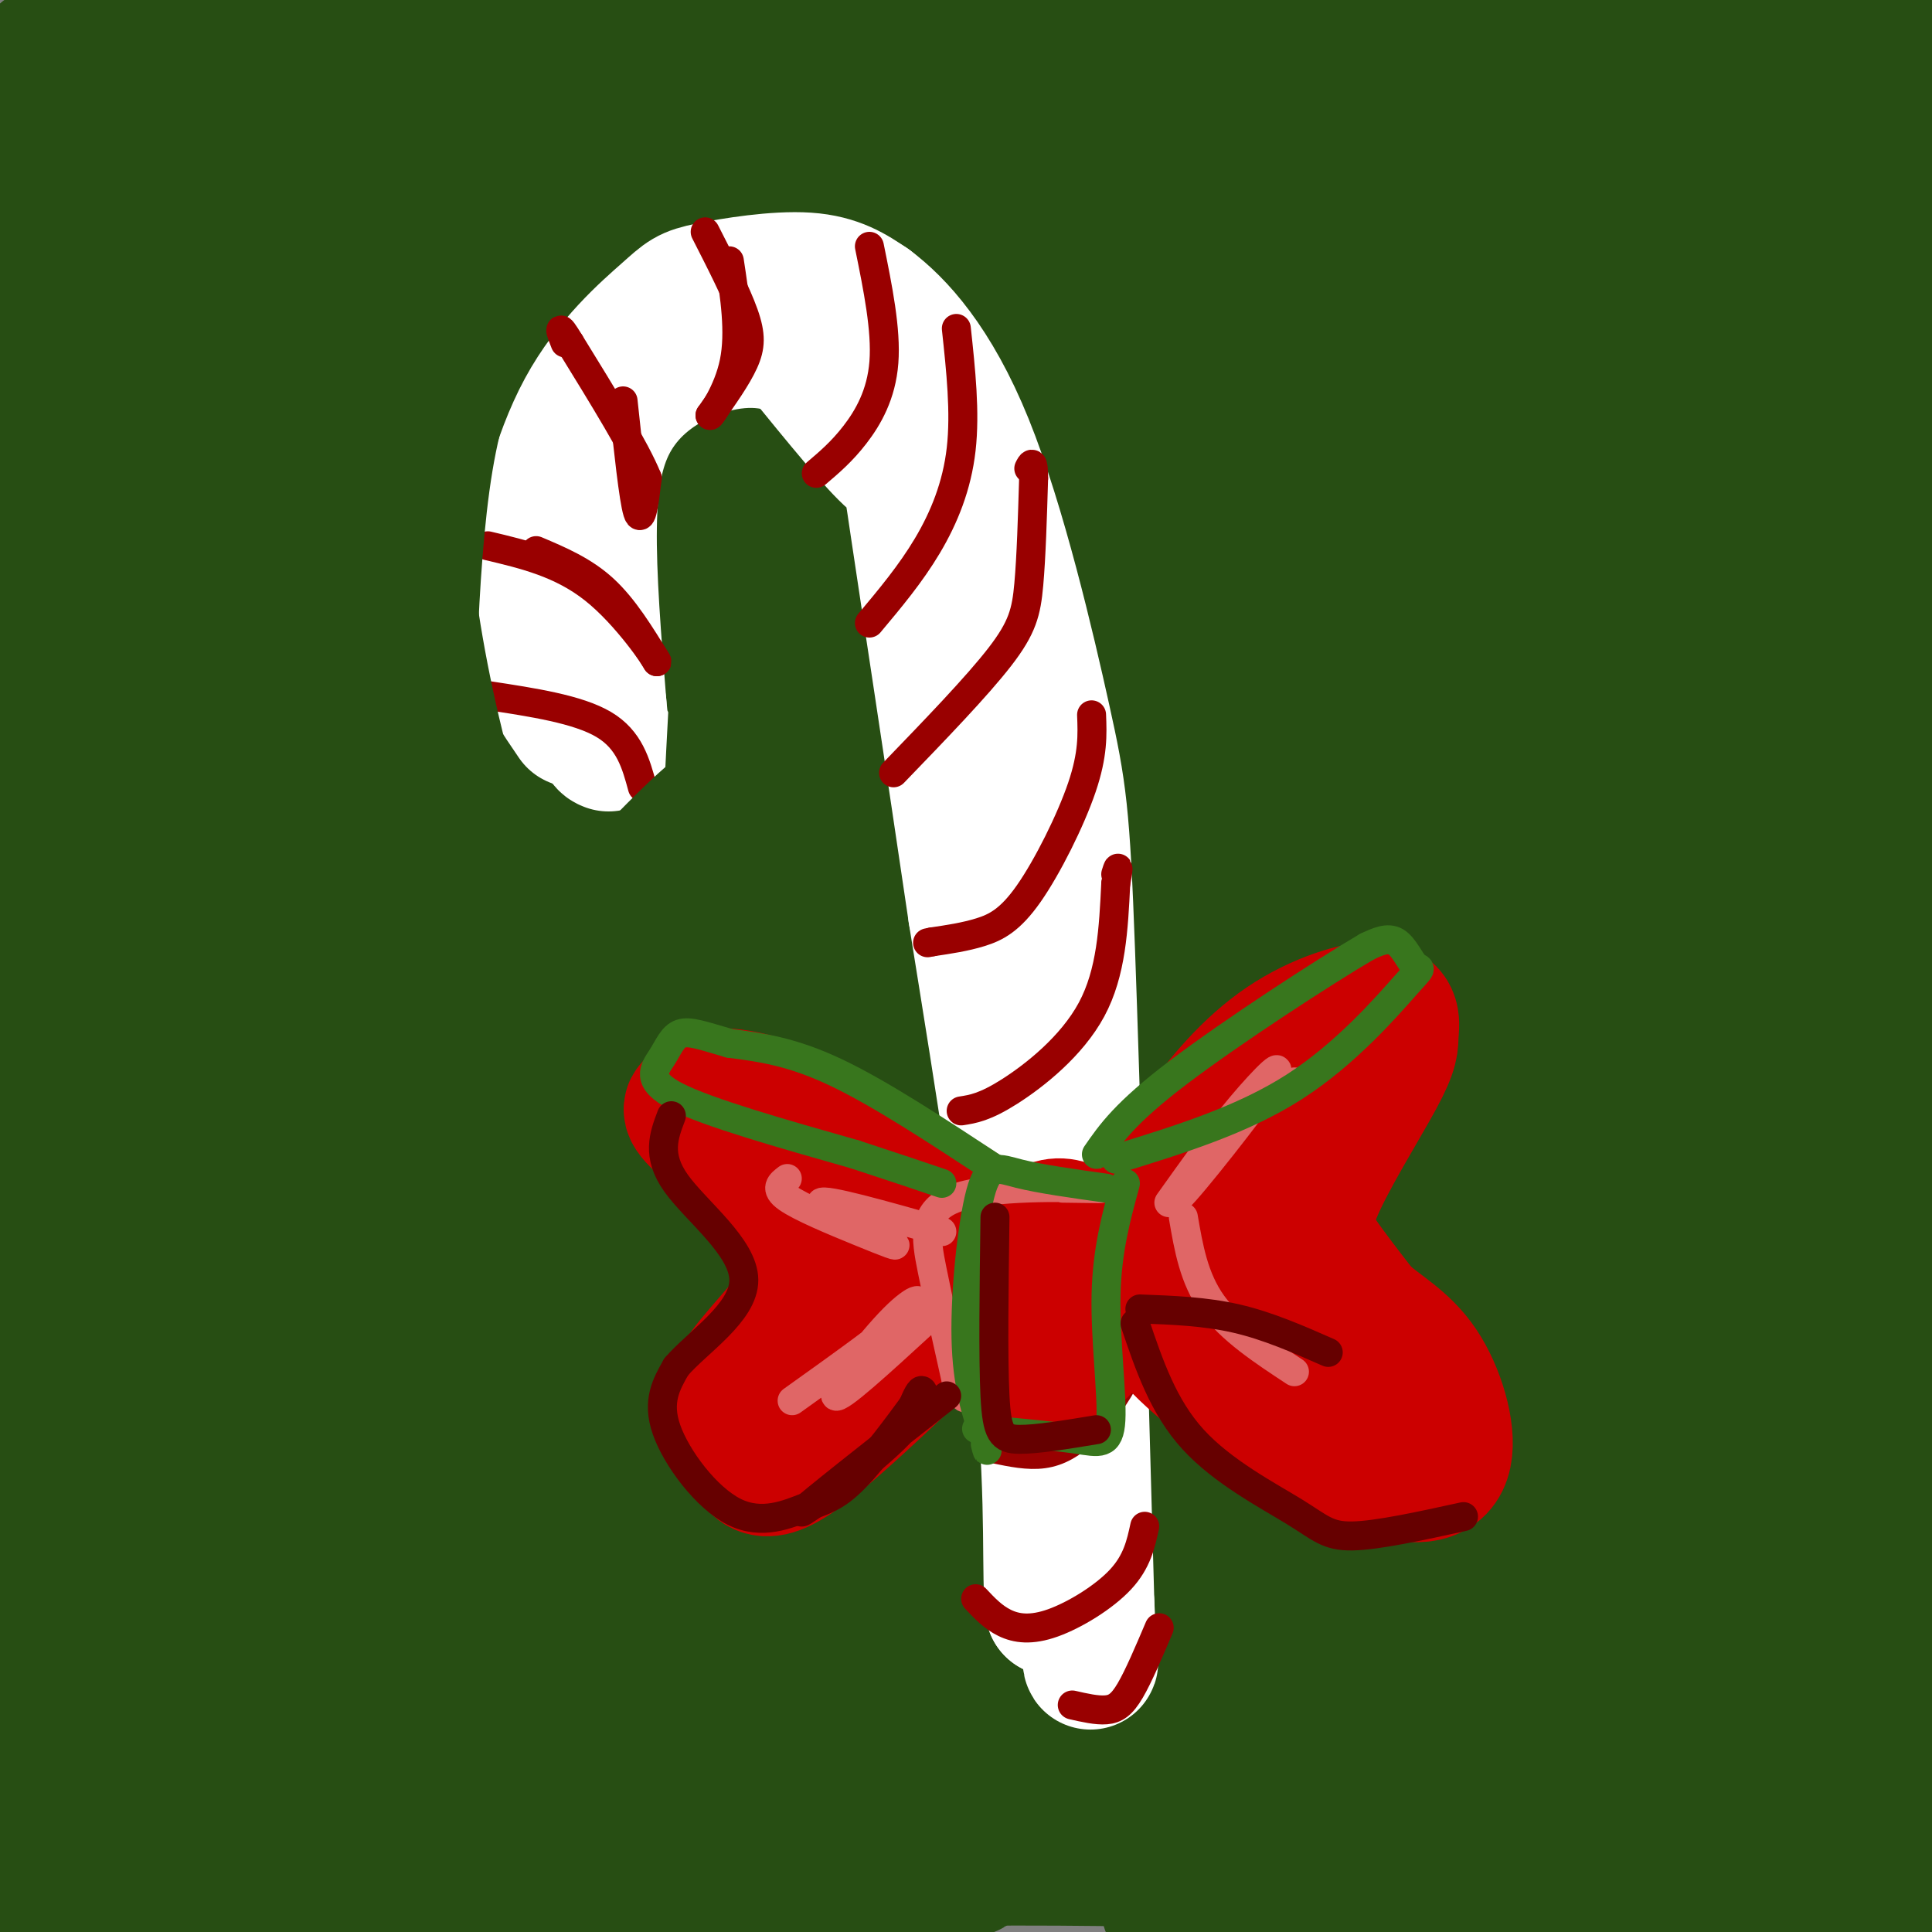 <svg viewBox='0 0 400 400' version='1.1' xmlns='http://www.w3.org/2000/svg' xmlns:xlink='http://www.w3.org/1999/xlink'><rect x="0" y="0" width="400" height="400" fill="#808080" stroke="none"/><g fill='none' stroke='rgb(39,78,19)' stroke-width='28' stroke-linecap='round' stroke-linejoin='round'><path d='M11,18c0.000,0.000 403.000,5.000 403,5'/><path d='M414,23c77.248,0.811 68.867,0.337 19,1c-49.867,0.663 -141.221,2.462 -196,6c-54.779,3.538 -72.982,8.814 -113,19c-40.018,10.186 -101.851,25.281 -126,32c-24.149,6.719 -10.614,5.063 29,0c39.614,-5.063 105.307,-13.531 171,-22'/><path d='M198,59c32.563,-3.623 28.472,-1.680 42,-1c13.528,0.680 44.676,0.096 81,7c36.324,6.904 77.825,21.296 69,23c-8.825,1.704 -67.976,-9.281 -113,-13c-45.024,-3.719 -75.921,-0.171 -99,3c-23.079,3.171 -38.340,5.964 -53,9c-14.660,3.036 -28.721,6.316 -52,14c-23.279,7.684 -55.778,19.774 -82,31c-26.222,11.226 -46.169,21.588 -32,19c14.169,-2.588 62.454,-18.127 96,-27c33.546,-8.873 52.352,-11.079 81,-13c28.648,-1.921 67.136,-3.556 91,-4c23.864,-0.444 33.104,0.302 45,2c11.896,1.698 26.448,4.349 41,7'/><path d='M313,116c10.502,2.175 16.258,4.114 33,10c16.742,5.886 44.471,15.719 30,15c-14.471,-0.719 -71.140,-11.990 -101,-17c-29.860,-5.010 -32.910,-3.759 -44,-3c-11.090,0.759 -30.220,1.026 -48,2c-17.780,0.974 -34.210,2.654 -52,6c-17.790,3.346 -36.942,8.356 -49,11c-12.058,2.644 -17.024,2.921 -43,13c-25.976,10.079 -72.964,29.958 -56,28c16.964,-1.958 97.878,-25.754 148,-36c50.122,-10.246 69.453,-6.942 82,-6c12.547,0.942 18.312,-0.480 41,2c22.688,2.480 62.301,8.860 88,14c25.699,5.140 37.486,9.040 47,13c9.514,3.960 16.757,7.980 24,12'/><path d='M413,180c10.838,3.230 25.934,5.307 2,3c-23.934,-2.307 -86.897,-8.996 -139,-10c-52.103,-1.004 -93.344,3.678 -119,6c-25.656,2.322 -35.725,2.285 -81,14c-45.275,11.715 -125.754,35.181 -109,37c16.754,1.819 130.741,-18.010 201,-27c70.259,-8.990 96.788,-7.140 115,-6c18.212,1.140 28.106,1.570 38,2'/><path d='M321,199c16.630,1.913 39.203,5.694 61,10c21.797,4.306 42.816,9.136 29,10c-13.816,0.864 -62.469,-2.238 -103,-2c-40.531,0.238 -72.941,3.816 -118,12c-45.059,8.184 -102.768,20.974 -127,27c-24.232,6.026 -14.987,5.290 -31,11c-16.013,5.710 -57.282,17.867 -25,14c32.282,-3.867 138.117,-23.758 196,-31c57.883,-7.242 67.815,-1.834 80,1c12.185,2.834 26.624,3.096 39,5c12.376,1.904 22.688,5.452 33,9'/><path d='M355,265c17.512,5.117 44.794,13.409 34,14c-10.794,0.591 -59.662,-6.519 -92,-9c-32.338,-2.481 -48.147,-0.334 -79,4c-30.853,4.334 -76.750,10.856 -121,21c-44.250,10.144 -86.851,23.912 -58,21c28.851,-2.912 129.156,-22.504 172,-30c42.844,-7.496 28.226,-2.896 37,-2c8.774,0.896 40.939,-1.913 67,0c26.061,1.913 46.017,8.546 51,12c4.983,3.454 -5.009,3.727 -15,4'/><path d='M351,300c-19.619,0.742 -61.166,0.597 -95,2c-33.834,1.403 -59.956,4.355 -83,8c-23.044,3.645 -43.012,7.982 -65,13c-21.988,5.018 -45.996,10.715 -17,8c28.996,-2.715 110.997,-13.842 156,-17c45.003,-3.158 53.009,1.655 67,5c13.991,3.345 33.968,5.223 18,6c-15.968,0.777 -67.881,0.454 -103,2c-35.119,1.546 -53.444,4.961 -76,9c-22.556,4.039 -49.342,8.703 -34,9c15.342,0.297 72.812,-3.772 103,-5c30.188,-1.228 33.094,0.386 36,2'/><path d='M258,342c12.000,0.916 23.999,2.205 29,4c5.001,1.795 3.004,4.094 15,5c11.996,0.906 37.985,0.417 -1,4c-38.985,3.583 -142.946,11.237 -162,14c-19.054,2.763 46.797,0.636 75,0c28.203,-0.636 18.759,0.219 31,4c12.241,3.781 46.168,10.488 35,12c-11.168,1.512 -67.430,-2.170 -116,1c-48.570,3.170 -89.449,13.191 -97,15c-7.551,1.809 18.224,-4.596 44,-11'/><path d='M111,390c12.787,-3.350 22.754,-6.225 36,-7c13.246,-0.775 29.772,0.551 43,2c13.228,1.449 23.157,3.022 -25,3c-48.157,-0.022 -154.400,-1.640 -184,-6c-29.600,-4.360 17.441,-11.461 46,-16c28.559,-4.539 38.634,-6.516 57,-7c18.366,-0.484 45.022,0.523 55,2c9.978,1.477 3.280,3.422 -25,9c-28.280,5.578 -78.140,14.789 -128,24'/><path d='M-14,394c-23.120,4.675 -16.919,4.363 -11,1c5.919,-3.363 11.557,-9.776 18,-14c6.443,-4.224 13.690,-6.258 21,-9c7.310,-2.742 14.683,-6.193 28,-9c13.317,-2.807 32.578,-4.969 45,-6c12.422,-1.031 18.006,-0.931 29,2c10.994,2.931 27.399,8.692 35,12c7.601,3.308 6.397,4.164 -18,9c-24.397,4.836 -71.988,13.654 -100,18c-28.012,4.346 -36.444,4.222 -44,5c-7.556,0.778 -14.236,2.460 -12,-2c2.236,-4.460 13.389,-15.063 20,-21c6.611,-5.937 8.679,-7.210 19,-13c10.321,-5.790 28.894,-16.097 47,-23c18.106,-6.903 35.745,-10.401 48,-11c12.255,-0.599 19.128,1.700 26,4'/><path d='M137,337c-12.063,2.678 -55.220,7.373 -92,15c-36.780,7.627 -67.185,18.187 -76,19c-8.815,0.813 3.958,-8.122 19,-18c15.042,-9.878 32.352,-20.699 46,-28c13.648,-7.301 23.635,-11.081 53,-19c29.365,-7.919 78.108,-19.978 52,-6c-26.108,13.978 -127.068,53.994 -164,67c-36.932,13.006 -9.838,-0.998 8,-14c17.838,-13.002 26.419,-25.001 35,-37'/><path d='M18,316c11.829,-11.103 23.901,-20.362 32,-26c8.099,-5.638 12.225,-7.656 24,-13c11.775,-5.344 31.198,-14.016 40,-17c8.802,-2.984 6.981,-0.281 11,-1c4.019,-0.719 13.877,-4.859 -18,14c-31.877,18.859 -105.489,60.717 -132,74c-26.511,13.283 -5.921,-2.010 8,-15c13.921,-12.990 21.175,-23.678 30,-33c8.825,-9.322 19.222,-17.279 38,-28c18.778,-10.721 45.937,-24.206 42,-21c-3.937,3.206 -38.968,23.103 -74,43'/><path d='M19,293c-24.098,15.634 -47.343,33.219 -46,28c1.343,-5.219 27.274,-33.243 46,-51c18.726,-17.757 30.248,-25.249 43,-33c12.752,-7.751 26.736,-15.762 49,-21c22.264,-5.238 52.808,-7.705 43,-4c-9.808,3.705 -59.969,13.581 -103,27c-43.031,13.419 -78.931,30.382 -81,31c-2.069,0.618 29.695,-15.109 53,-25c23.305,-9.891 38.153,-13.945 53,-18'/><path d='M76,227c21.686,-7.164 49.401,-16.073 89,-23c39.599,-6.927 91.082,-11.870 84,-10c-7.082,1.870 -72.730,10.555 -130,23c-57.270,12.445 -106.161,28.650 -116,30c-9.839,1.350 19.373,-12.153 41,-20c21.627,-7.847 35.669,-10.036 54,-13c18.331,-2.964 40.952,-6.704 61,-8c20.048,-1.296 37.524,-0.148 55,1'/><path d='M214,207c17.957,1.462 35.350,4.616 28,2c-7.350,-2.616 -39.445,-11.001 -64,-16c-24.555,-4.999 -41.572,-6.611 -67,-6c-25.428,0.611 -59.266,3.447 -85,9c-25.734,5.553 -43.364,13.824 -39,11c4.364,-2.824 30.723,-16.741 60,-27c29.277,-10.259 61.472,-16.859 90,-21c28.528,-4.141 53.389,-5.821 67,-7c13.611,-1.179 15.972,-1.856 33,0c17.028,1.856 48.722,6.245 49,7c0.278,0.755 -30.861,-2.122 -62,-5'/><path d='M224,154c-23.382,-0.893 -50.837,-0.626 -70,1c-19.163,1.626 -30.033,4.611 -39,6c-8.967,1.389 -16.029,1.182 -37,9c-20.971,7.818 -55.849,23.662 -65,28c-9.151,4.338 7.424,-2.831 24,-10'/><path d='M120,157c-34.000,12.500 -68.000,25.000 -67,25c1.000,0.000 37.000,-12.500 73,-25'/><path d='M18,124c-2.613,0.923 -5.226,1.845 -2,-26c3.226,-27.845 12.292,-84.458 10,-78c-2.292,6.458 -15.940,75.988 -22,91c-6.060,15.012 -4.530,-24.494 -3,-64'/><path d='M1,47c0.009,-15.372 1.533,-21.803 3,-26c1.467,-4.197 2.877,-6.162 4,-8c1.123,-1.838 1.959,-3.549 4,0c2.041,3.549 5.289,12.359 3,34c-2.289,21.641 -10.114,56.114 -12,61c-1.886,4.886 2.166,-19.815 6,-36c3.834,-16.185 7.450,-23.854 11,-32c3.550,-8.146 7.033,-16.770 16,-25c8.967,-8.230 23.419,-16.066 23,-17c-0.419,-0.934 -15.710,5.033 -31,11'/><path d='M28,9c-16.403,5.027 -41.911,12.094 -35,11c6.911,-1.094 46.241,-10.348 100,-14c53.759,-3.652 121.946,-1.700 134,-2c12.054,-0.300 -32.024,-2.850 -58,-3c-25.976,-0.150 -33.850,2.100 -46,5c-12.150,2.900 -28.575,6.450 -45,10'/><path d='M78,16c-16.841,2.845 -36.442,4.959 -3,2c33.442,-2.959 119.927,-10.989 193,-14c73.073,-3.011 132.735,-1.003 140,2c7.265,3.003 -37.868,7.002 -83,11'/><path d='M325,17c-19.125,3.256 -25.439,5.895 -17,5c8.439,-0.895 31.630,-5.326 49,-8c17.370,-2.674 28.920,-3.592 36,3c7.080,6.592 9.692,20.695 14,15c4.308,-5.695 10.314,-31.187 4,18c-6.314,49.187 -24.947,173.053 -33,242c-8.053,68.947 -5.527,82.973 -3,97'/><path d='M375,389c2.244,-30.956 9.356,-156.844 15,-169c5.644,-12.156 9.822,89.422 14,191'/><path d='M404,411c2.264,40.818 0.925,47.362 0,3c-0.925,-44.362 -1.436,-139.630 -3,-160c-1.564,-20.370 -4.182,34.159 -8,62c-3.818,27.841 -8.836,28.996 -17,35c-8.164,6.004 -19.476,16.858 -38,25c-18.524,8.142 -44.262,13.571 -70,19'/><path d='M268,395c-17.164,3.347 -25.075,2.214 -26,0c-0.925,-2.214 5.137,-5.508 8,-7c2.863,-1.492 2.529,-1.181 17,-4c14.471,-2.819 43.747,-8.767 69,-9c25.253,-0.233 46.482,5.248 54,8c7.518,2.752 1.325,2.776 -1,4c-2.325,1.224 -0.783,3.648 -26,6c-25.217,2.352 -77.192,4.630 -92,4c-14.808,-0.630 7.552,-4.170 25,-7c17.448,-2.830 29.985,-4.952 48,-4c18.015,0.952 41.507,4.976 65,9'/><path d='M409,395c6.038,-0.209 -11.366,-5.233 -24,-10c-12.634,-4.767 -20.499,-9.279 -48,-11c-27.501,-1.721 -74.639,-0.653 -77,-4c-2.361,-3.347 40.055,-11.109 68,-15c27.945,-3.891 41.419,-3.910 49,-5c7.581,-1.090 9.269,-3.251 -9,-3c-18.269,0.251 -56.496,2.914 -70,2c-13.504,-0.914 -2.287,-5.404 13,-15c15.287,-9.596 34.643,-24.298 54,-39'/><path d='M365,295c12.420,-8.145 16.468,-9.007 21,-11c4.532,-1.993 9.546,-5.116 -5,9c-14.546,14.116 -48.652,45.470 -59,57c-10.348,11.530 3.061,3.235 18,-11c14.939,-14.235 31.407,-34.409 37,-43c5.593,-8.591 0.312,-5.597 -6,-5c-6.312,0.597 -13.656,-1.201 -21,-3'/><path d='M350,288c-5.889,-0.926 -10.113,-1.742 -13,-2c-2.887,-0.258 -4.438,0.040 0,-8c4.438,-8.040 14.864,-24.419 26,-36c11.136,-11.581 22.981,-18.363 29,-20c6.019,-1.637 6.211,1.870 -28,10c-34.211,8.130 -102.826,20.881 -125,23c-22.174,2.119 2.093,-6.395 20,-12c17.907,-5.605 29.453,-8.303 41,-11'/><path d='M300,232c18.753,-2.162 45.134,-2.067 65,0c19.866,2.067 33.217,6.106 23,5c-10.217,-1.106 -44.002,-7.359 -67,-10c-22.998,-2.641 -35.211,-1.671 -51,1c-15.789,2.671 -35.156,7.045 -38,6c-2.844,-1.045 10.836,-7.507 28,-15c17.164,-7.493 37.813,-16.017 66,-24c28.187,-7.983 63.910,-15.424 77,-17c13.090,-1.576 3.545,2.712 -6,7'/><path d='M397,185c-8.614,12.704 -27.148,40.965 -29,28c-1.852,-12.965 12.979,-67.156 20,-99c7.021,-31.844 6.232,-41.340 6,-52c-0.232,-10.660 0.091,-22.486 -1,-26c-1.091,-3.514 -3.598,1.282 -5,8c-1.402,6.718 -1.701,15.359 -2,24'/><path d='M386,68c-1.119,13.700 -2.917,35.951 -5,48c-2.083,12.049 -4.451,13.895 -6,15c-1.549,1.105 -2.277,1.467 -3,-4c-0.723,-5.467 -1.440,-16.763 2,-36c3.440,-19.237 11.035,-46.414 11,-48c-0.035,-1.586 -7.702,22.419 -18,41c-10.298,18.581 -23.228,31.737 -32,40c-8.772,8.263 -13.386,11.631 -18,15'/><path d='M317,139c-3.326,2.434 -2.641,1.019 -2,-5c0.641,-6.019 1.238,-16.643 6,-28c4.762,-11.357 13.690,-23.449 18,-30c4.310,-6.551 4.004,-7.563 12,-13c7.996,-5.437 24.295,-15.299 33,-19c8.705,-3.701 9.817,-1.243 -9,18c-18.817,19.243 -57.564,55.269 -71,67c-13.436,11.731 -1.560,-0.835 7,-12c8.560,-11.165 13.805,-20.929 27,-35c13.195,-14.071 34.342,-32.449 42,-40c7.658,-7.551 1.829,-4.276 -4,-1'/><path d='M376,41c-6.827,2.649 -21.896,9.772 -37,18c-15.104,8.228 -30.243,17.560 -48,37c-17.757,19.440 -38.130,48.988 -35,46c3.130,-2.988 29.765,-38.512 48,-59c18.235,-20.488 28.070,-25.940 37,-31c8.930,-5.060 16.956,-9.728 15,-7c-1.956,2.728 -13.893,12.851 -23,20c-9.107,7.149 -15.382,11.325 -33,19c-17.618,7.675 -46.578,18.851 -58,23c-11.422,4.149 -5.306,1.271 -2,-2c3.306,-3.271 3.802,-6.935 11,-14c7.198,-7.065 21.099,-17.533 35,-28'/><path d='M286,63c12.004,-8.042 24.514,-14.146 43,-20c18.486,-5.854 42.947,-11.458 27,-5c-15.947,6.458 -72.303,24.978 -113,45c-40.697,20.022 -65.735,41.546 -71,44c-5.265,2.454 9.243,-14.161 27,-28c17.757,-13.839 38.764,-24.902 49,-31c10.236,-6.098 9.703,-7.233 27,-11c17.297,-3.767 52.426,-10.168 46,-9c-6.426,1.168 -54.407,9.905 -92,22c-37.593,12.095 -64.796,27.547 -92,43'/><path d='M137,113c-20.943,11.542 -27.300,18.895 -21,14c6.300,-4.895 25.256,-22.040 43,-34c17.744,-11.960 34.274,-18.735 49,-25c14.726,-6.265 27.646,-12.019 52,-16c24.354,-3.981 60.142,-6.189 43,-2c-17.142,4.189 -87.215,14.774 -127,23c-39.785,8.226 -49.283,14.091 -69,26c-19.717,11.909 -49.655,29.860 -53,27c-3.345,-2.860 19.901,-26.531 37,-41c17.099,-14.469 28.049,-19.734 39,-25'/><path d='M130,60c14.635,-7.586 31.724,-14.050 33,-16c1.276,-1.950 -13.259,0.615 -33,8c-19.741,7.385 -44.688,19.590 -58,26c-13.312,6.410 -14.988,7.027 -26,17c-11.012,9.973 -31.361,29.304 -38,34c-6.639,4.696 0.433,-5.243 10,-17c9.567,-11.757 21.628,-25.333 34,-37c12.372,-11.667 25.054,-21.426 39,-30c13.946,-8.574 29.157,-15.963 26,-14c-3.157,1.963 -24.681,13.279 -46,27c-21.319,13.721 -42.432,29.848 -52,37c-9.568,7.152 -7.591,5.329 -7,4c0.591,-1.329 -0.205,-2.165 -1,-3'/><path d='M11,96c2.456,-5.533 9.096,-17.865 17,-28c7.904,-10.135 17.073,-18.074 24,-24c6.927,-5.926 11.612,-9.839 28,-18c16.388,-8.161 44.478,-20.570 25,-10c-19.478,10.570 -86.523,44.120 -99,48c-12.477,3.880 29.614,-21.908 56,-35c26.386,-13.092 37.065,-13.486 33,-12c-4.065,1.486 -22.876,4.853 -36,9c-13.124,4.147 -20.562,9.073 -28,14'/><path d='M31,40c-4.667,2.333 -2.333,1.167 0,0'/></g>
<g fill='none' stroke='rgb(255,255,255)' stroke-width='28' stroke-linecap='round' stroke-linejoin='round'><path d='M119,149c-3.206,-4.696 -6.413,-9.392 -8,-14c-1.587,-4.608 -1.556,-9.127 0,-18c1.556,-8.873 4.635,-22.101 10,-32c5.365,-9.899 13.015,-16.468 17,-20c3.985,-3.532 4.304,-4.028 9,-5c4.696,-0.972 13.770,-2.421 20,-2c6.230,0.421 9.615,2.710 13,5'/><path d='M180,63c5.638,4.222 13.233,12.276 20,29c6.767,16.724 12.707,42.118 16,57c3.293,14.882 3.941,19.252 5,48c1.059,28.748 2.530,81.874 4,135'/><path d='M225,332c0.933,21.756 1.267,8.644 0,3c-1.267,-5.644 -4.133,-3.822 -7,-2'/><path d='M218,333c-0.911,-6.178 0.311,-20.622 -2,-46c-2.311,-25.378 -8.156,-61.689 -14,-98'/><path d='M202,189c-4.810,-32.690 -9.833,-65.417 -12,-80c-2.167,-14.583 -1.476,-11.024 -5,-14c-3.524,-2.976 -11.262,-12.488 -19,-22'/><path d='M166,73c-7.265,-3.943 -15.927,-2.799 -23,0c-7.073,2.799 -12.558,7.254 -16,13c-3.442,5.746 -4.841,12.785 -5,23c-0.159,10.215 0.920,23.608 2,37'/><path d='M124,146c0.667,7.500 1.333,7.750 2,8'/></g>
<g fill='none' stroke='rgb(153,0,0)' stroke-width='6' stroke-linecap='round' stroke-linejoin='round'><path d='M111,114c4.917,2.083 9.833,4.167 14,8c4.167,3.833 7.583,9.417 11,15'/><path d='M136,137c-0.200,-0.600 -6.200,-9.600 -13,-15c-6.800,-5.400 -14.400,-7.200 -22,-9'/><path d='M129,83c1.083,10.167 2.167,20.333 3,23c0.833,2.667 1.417,-2.167 2,-7'/><path d='M134,99c-2.333,-5.833 -9.167,-16.917 -16,-28'/><path d='M118,71c-2.833,-4.667 -1.917,-2.333 -1,0'/><path d='M146,48c3.222,6.311 6.444,12.622 8,17c1.556,4.378 1.444,6.822 0,10c-1.444,3.178 -4.222,7.089 -7,11'/><path d='M147,86c0.067,0.200 3.733,-4.800 5,-11c1.267,-6.200 0.133,-13.600 -1,-21'/><path d='M169,98c2.644,-2.244 5.289,-4.489 8,-8c2.711,-3.511 5.489,-8.289 6,-15c0.511,-6.711 -1.244,-15.356 -3,-24'/><path d='M180,129c4.267,-5.089 8.533,-10.178 12,-16c3.467,-5.822 6.133,-12.378 7,-20c0.867,-7.622 -0.067,-16.311 -1,-25'/><path d='M185,160c8.644,-8.956 17.289,-17.911 22,-24c4.711,-6.089 5.489,-9.311 6,-15c0.511,-5.689 0.756,-13.844 1,-22'/><path d='M214,99c0.000,-4.000 -0.500,-3.000 -1,-2'/><path d='M226,148c0.161,4.077 0.321,8.155 -2,15c-2.321,6.845 -7.125,16.458 -11,22c-3.875,5.542 -6.821,7.012 -10,8c-3.179,0.988 -6.589,1.494 -10,2'/><path d='M193,195c-1.667,0.333 -0.833,0.167 0,0'/><path d='M199,230c2.444,-0.378 4.889,-0.756 10,-4c5.111,-3.244 12.889,-9.356 17,-17c4.111,-7.644 4.556,-16.822 5,-26'/><path d='M231,183c0.833,-4.667 0.417,-3.333 0,-2'/><path d='M234,236c-4.689,10.467 -9.378,20.933 -12,26c-2.622,5.067 -3.178,4.733 -6,5c-2.822,0.267 -7.911,1.133 -13,2'/><path d='M206,300c3.440,0.714 6.881,1.429 10,1c3.119,-0.429 5.917,-2.000 9,-5c3.083,-3.000 6.452,-7.429 8,-11c1.548,-3.571 1.274,-6.286 1,-9'/><path d='M237,316c-0.792,3.661 -1.583,7.321 -5,11c-3.417,3.679 -9.458,7.375 -14,9c-4.542,1.625 -7.583,1.179 -10,0c-2.417,-1.179 -4.208,-3.089 -6,-5'/><path d='M240,337c-2.133,5.022 -4.267,10.044 -6,13c-1.733,2.956 -3.067,3.844 -5,4c-1.933,0.156 -4.467,-0.422 -7,-1'/><path d='M101,144c9.333,1.417 18.667,2.833 24,6c5.333,3.167 6.667,8.083 8,13'/></g>
<g fill='none' stroke='rgb(204,0,0)' stroke-width='28' stroke-linecap='round' stroke-linejoin='round'><path d='M209,260c4.319,-2.569 8.638,-5.139 13,-4c4.362,1.139 8.767,5.985 8,12c-0.767,6.015 -6.705,13.198 -12,15c-5.295,1.802 -9.947,-1.775 -12,-5c-2.053,-3.225 -1.509,-6.096 1,-11c2.509,-4.904 6.982,-11.842 11,-13c4.018,-1.158 7.582,3.463 9,7c1.418,3.537 0.689,5.991 -1,9c-1.689,3.009 -4.340,6.574 -7,7c-2.660,0.426 -5.330,-2.287 -8,-5'/><path d='M211,272c-0.833,-2.667 1.083,-6.833 3,-11'/><path d='M237,255c3.164,-6.547 6.328,-13.094 11,-20c4.672,-6.906 10.854,-14.170 18,-19c7.146,-4.830 15.258,-7.225 19,-7c3.742,0.225 3.116,3.068 3,5c-0.116,1.932 0.278,2.951 -3,9c-3.278,6.049 -10.229,17.129 -13,24c-2.771,6.871 -1.363,9.535 1,13c2.363,3.465 5.682,7.733 9,12'/><path d='M282,272c3.697,3.349 8.440,5.721 12,11c3.560,5.279 5.937,13.464 5,18c-0.937,4.536 -5.189,5.422 -13,3c-7.811,-2.422 -19.180,-8.152 -29,-15c-9.820,-6.848 -18.091,-14.814 -18,-19c0.091,-4.186 8.546,-4.593 17,-5'/><path d='M256,265c4.214,-2.869 6.250,-7.542 6,-13c-0.250,-5.458 -2.786,-11.702 -3,-8c-0.214,3.702 1.893,17.351 4,31'/><path d='M209,257c-15.550,-9.939 -31.101,-19.879 -42,-25c-10.899,-5.121 -17.147,-5.425 -20,-5c-2.853,0.425 -2.311,1.578 -3,2c-0.689,0.422 -2.609,0.114 3,5c5.609,4.886 18.745,14.968 23,22c4.255,7.032 -0.373,11.016 -5,15'/><path d='M165,271c-3.857,5.586 -11.000,12.051 -13,17c-2.000,4.949 1.144,8.381 3,12c1.856,3.619 2.425,7.424 13,-1c10.575,-8.424 31.155,-29.076 38,-35c6.845,-5.924 -0.044,2.879 -7,8c-6.956,5.121 -13.978,6.561 -21,8'/><path d='M178,280c-3.929,1.452 -3.250,1.083 -3,0c0.250,-1.083 0.071,-2.881 2,-7c1.929,-4.119 5.964,-10.560 10,-17'/></g>
<g fill='none' stroke='rgb(224,102,102)' stroke-width='6' stroke-linecap='round' stroke-linejoin='round'><path d='M220,246c5.524,0.083 11.048,0.167 6,0c-5.048,-0.167 -20.667,-0.583 -28,2c-7.333,2.583 -6.381,8.167 -5,15c1.381,6.833 3.190,14.917 5,23'/><path d='M198,286c1.333,4.333 2.167,3.667 3,3'/><path d='M191,274c-8.732,8.012 -17.464,16.024 -18,15c-0.536,-1.024 7.125,-11.083 12,-16c4.875,-4.917 6.964,-4.690 3,-1c-3.964,3.690 -13.982,10.845 -24,18'/><path d='M195,255c-12.214,-3.453 -24.427,-6.906 -25,-6c-0.573,0.906 10.496,6.171 14,8c3.504,1.829 -0.557,0.223 -6,-2c-5.443,-2.223 -12.270,-5.064 -15,-7c-2.730,-1.936 -1.365,-2.968 0,-4'/><path d='M242,249c5.018,-7.045 10.035,-14.089 15,-20c4.965,-5.911 9.877,-10.687 6,-5c-3.877,5.687 -16.544,21.839 -19,24c-2.456,2.161 5.298,-9.668 11,-16c5.702,-6.332 9.351,-7.166 13,-8'/><path d='M245,252c1.083,6.333 2.167,12.667 6,18c3.833,5.333 10.417,9.667 17,14'/></g>
<g fill='none' stroke='rgb(56,118,29)' stroke-width='6' stroke-linecap='round' stroke-linejoin='round'><path d='M206,242c-11.917,-7.833 -23.833,-15.667 -33,-20c-9.167,-4.333 -15.583,-5.167 -22,-6'/><path d='M151,216c-5.496,-1.595 -8.236,-2.582 -10,-2c-1.764,0.582 -2.552,2.734 -4,5c-1.448,2.266 -3.557,4.648 3,8c6.557,3.352 21.778,7.676 37,12'/><path d='M177,239c9.167,3.000 13.583,4.500 18,6'/><path d='M231,240c13.116,-4.041 26.233,-8.083 37,-15c10.767,-6.917 19.185,-16.710 23,-21c3.815,-4.290 3.027,-3.078 2,-4c-1.027,-0.922 -2.293,-3.978 -4,-5c-1.707,-1.022 -3.853,-0.011 -6,1'/><path d='M283,196c-8.844,5.178 -27.956,17.622 -39,26c-11.044,8.378 -14.022,12.689 -17,17'/><path d='M229,246c-6.815,-0.952 -13.631,-1.905 -18,-3c-4.369,-1.095 -6.292,-2.333 -8,4c-1.708,6.333 -3.202,20.238 -3,30c0.202,9.762 2.101,15.381 4,21'/><path d='M204,298c0.667,3.667 0.333,2.333 0,1'/><path d='M233,245c-1.899,6.911 -3.798,13.821 -4,23c-0.202,9.179 1.292,20.625 1,26c-0.292,5.375 -2.369,4.679 -7,4c-4.631,-0.679 -11.815,-1.339 -19,-2'/><path d='M204,296c-3.167,-0.333 -1.583,-0.167 0,0'/></g>
<g fill='none' stroke='rgb(39,78,19)' stroke-width='6' stroke-linecap='round' stroke-linejoin='round'><path d='M118,55c-7.658,9.956 -15.315,19.913 -19,42c-3.685,22.087 -3.396,56.305 -4,58c-0.604,1.695 -2.100,-29.133 -1,-52c1.100,-22.867 4.796,-37.772 5,-30c0.204,7.772 -3.085,38.221 -3,60c0.085,21.779 3.542,34.890 7,48'/><path d='M103,181c-1.900,-1.899 -10.151,-30.647 -13,-56c-2.849,-25.353 -0.297,-47.313 1,-45c1.297,2.313 1.337,28.898 7,58c5.663,29.102 16.948,60.720 16,59c-0.948,-1.720 -14.128,-36.777 -20,-60c-5.872,-23.223 -4.436,-34.611 -3,-46'/><path d='M91,91c0.999,6.066 4.998,44.232 8,64c3.002,19.768 5.009,21.140 8,25c2.991,3.860 6.967,10.210 11,13c4.033,2.790 8.124,2.020 13,0c4.876,-2.020 10.536,-5.292 13,-8c2.464,-2.708 1.732,-4.854 1,-7'/><path d='M145,178c-0.022,-13.311 -0.578,-43.089 -1,-54c-0.422,-10.911 -0.711,-2.956 -1,5'/><path d='M143,129c-0.190,14.167 -0.167,47.083 0,45c0.167,-2.083 0.476,-39.167 0,-45c-0.476,-5.833 -1.738,19.583 -3,45'/><path d='M140,174c2.378,2.067 9.822,-15.267 7,-17c-2.822,-1.733 -15.911,12.133 -29,26'/></g>
<g fill='none' stroke='rgb(102,0,0)' stroke-width='6' stroke-linecap='round' stroke-linejoin='round'><path d='M196,289c-14.637,11.524 -29.274,23.048 -30,24c-0.726,0.952 12.458,-8.667 19,-15c6.542,-6.333 6.440,-9.381 6,-10c-0.440,-0.619 -1.220,1.190 -2,3'/><path d='M189,291c-2.603,3.575 -8.109,11.013 -12,15c-3.891,3.987 -6.167,4.522 -10,6c-3.833,1.478 -9.224,3.898 -15,1c-5.776,-2.898 -11.936,-11.114 -14,-17c-2.064,-5.886 -0.032,-9.443 2,-13'/><path d='M140,283c4.298,-5.060 14.042,-11.208 14,-18c-0.042,-6.792 -9.869,-14.226 -14,-20c-4.131,-5.774 -2.565,-9.887 -1,-14'/><path d='M206,252c-0.200,14.578 -0.400,29.156 0,37c0.400,7.844 1.400,8.956 5,9c3.600,0.044 9.800,-0.978 16,-2'/><path d='M235,274c2.917,8.619 5.833,17.238 12,24c6.167,6.762 15.583,11.667 21,15c5.417,3.333 6.833,5.095 12,5c5.167,-0.095 14.083,-2.048 23,-4'/><path d='M236,271c6.750,0.250 13.500,0.500 20,2c6.500,1.500 12.750,4.250 19,7'/></g>
</svg>
